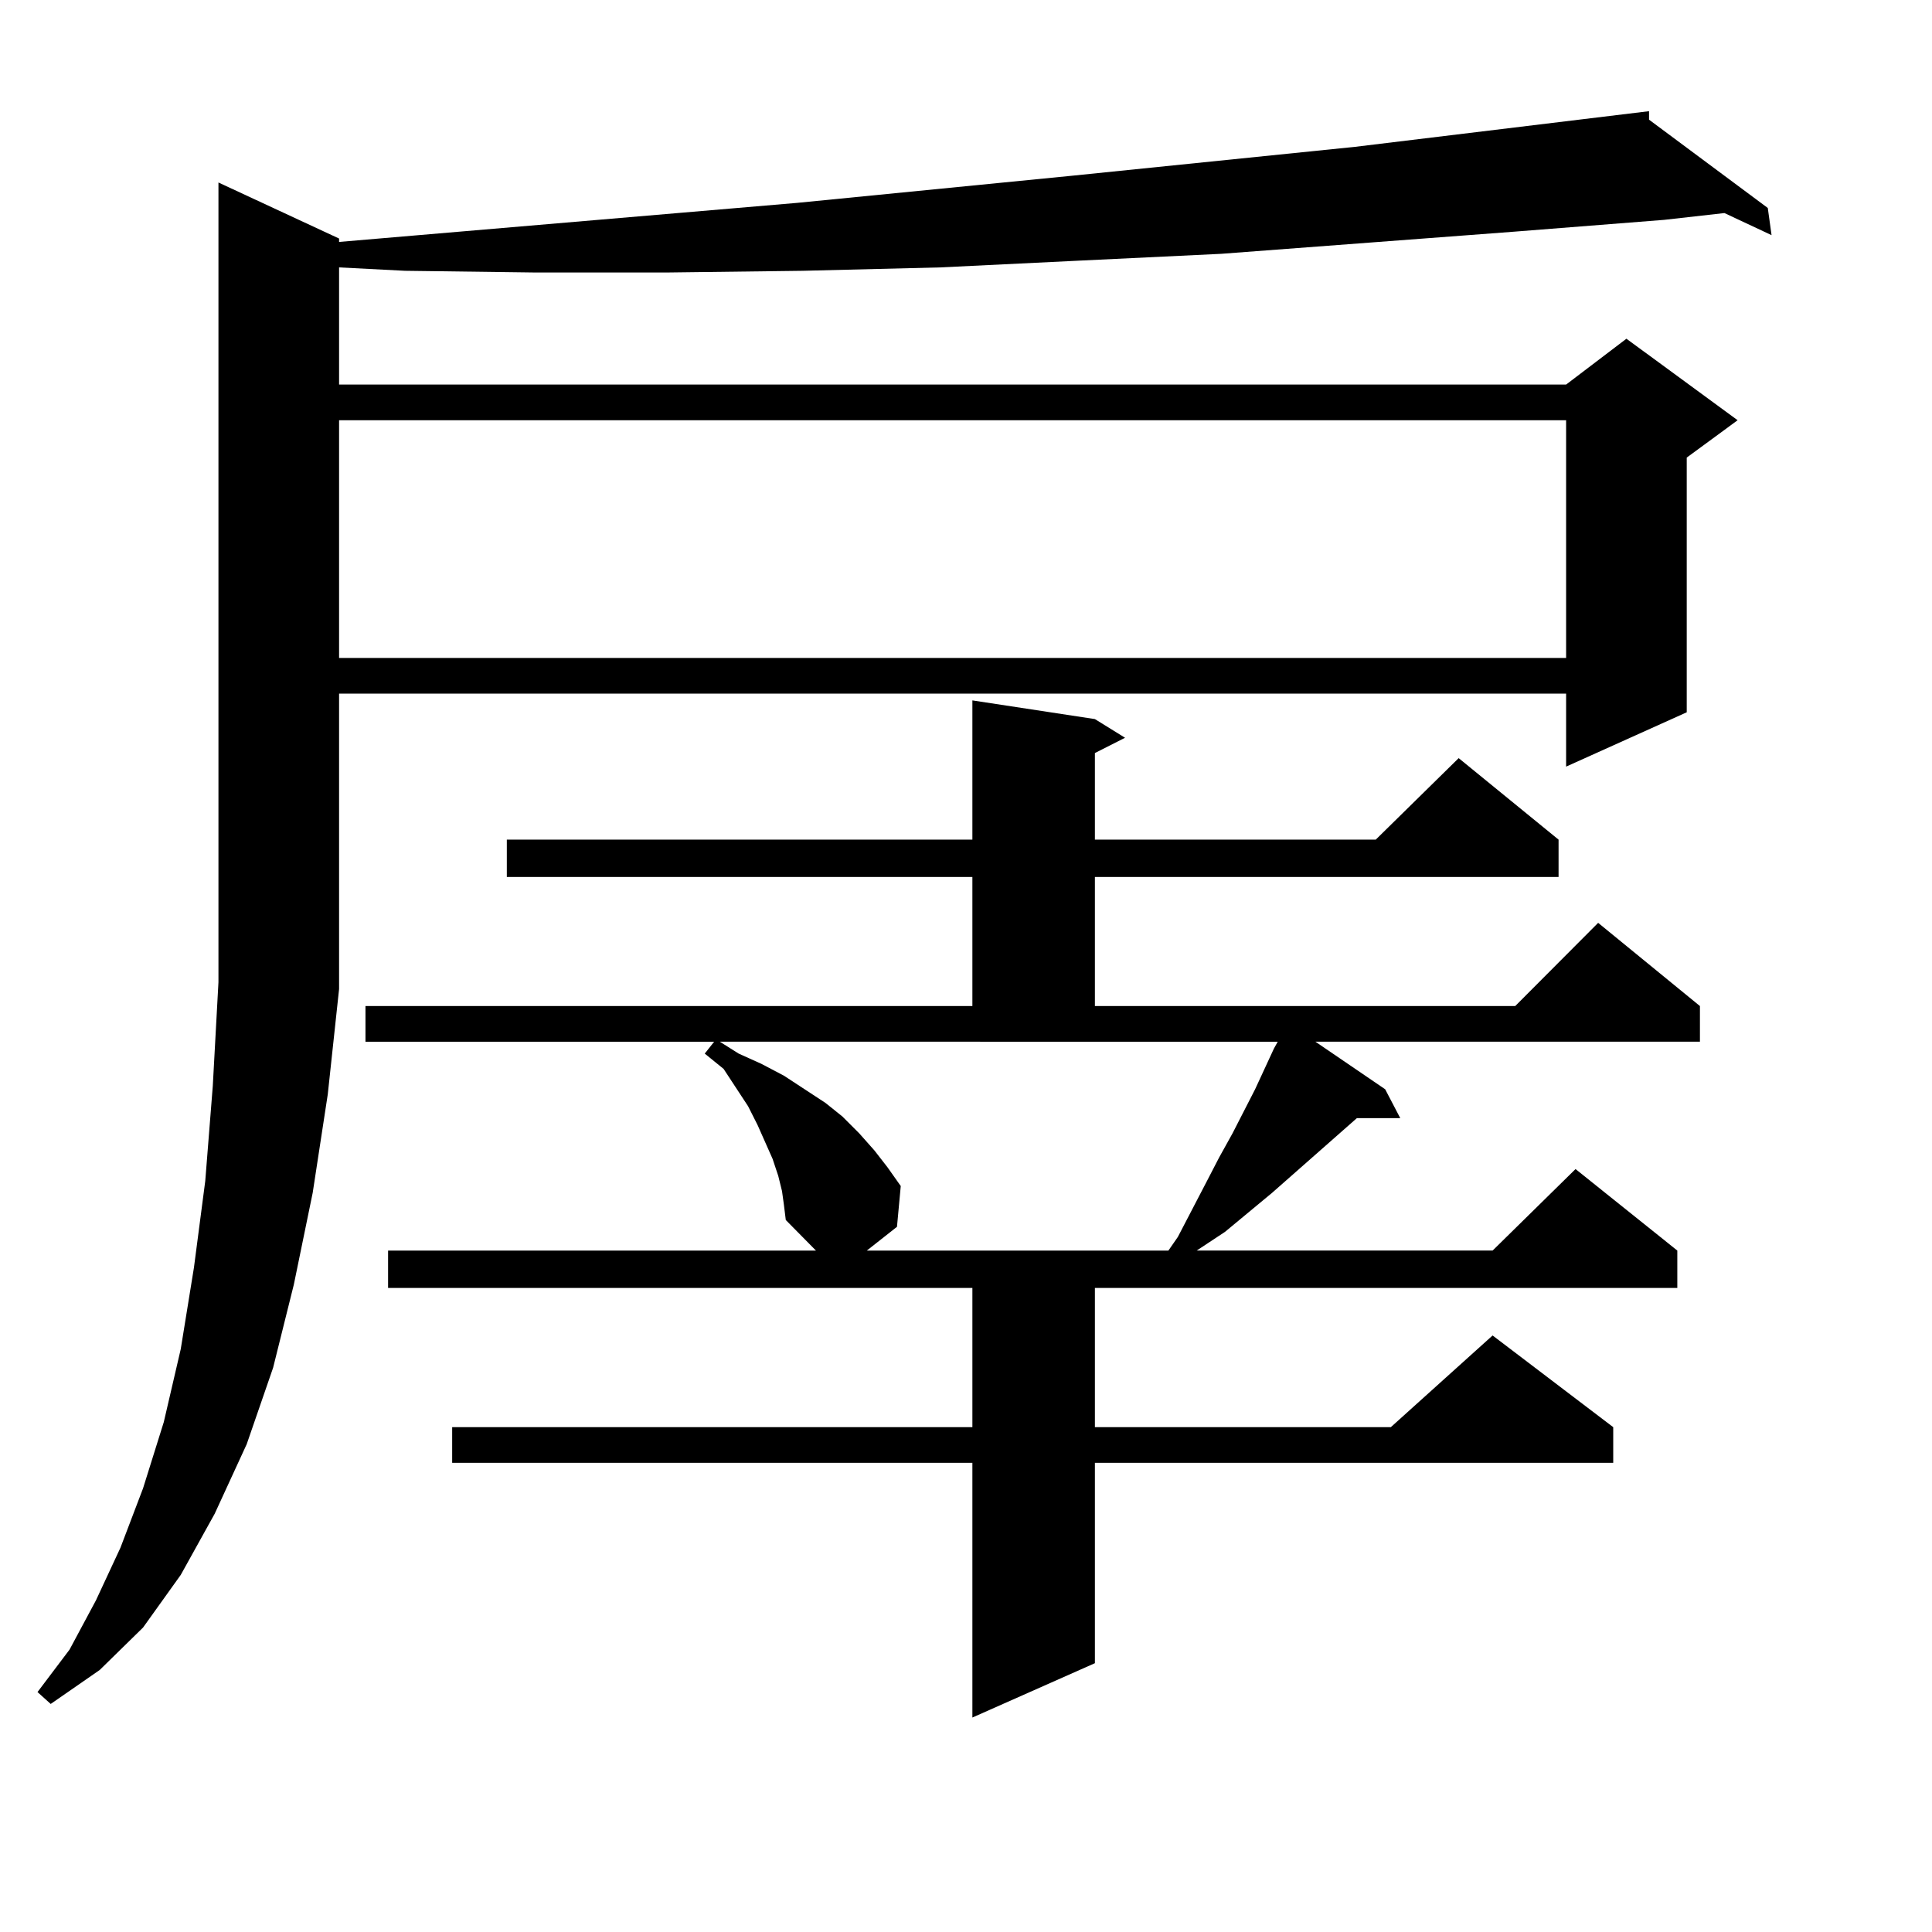 <?xml version="1.0" encoding="utf-8"?>
<!-- Generator: Adobe Illustrator 16.0.0, SVG Export Plug-In . SVG Version: 6.00 Build 0)  -->
<!DOCTYPE svg PUBLIC "-//W3C//DTD SVG 1.1//EN" "http://www.w3.org/Graphics/SVG/1.1/DTD/svg11.dtd">
<svg version="1.1" id="图层_1" xmlns="http://www.w3.org/2000/svg" xmlns:xlink="http://www.w3.org/1999/xlink" x="0px" y="0px"
	 width="1000px" height="1000px" viewBox="0 0 1000 1000" enable-background="new 0 0 1000 1000" xml:space="preserve">
<path d="M175.508,511.941l-5.854,54.492l-7.805,50.977l-9.756,47.461l-10.731,43.066l-13.658,39.551l-16.585,36.035l-17.561,31.641
	L74.047,842.41l-22.438,21.973l-25.365,17.578l-6.829-6.152l16.585-21.973l13.658-25.488l12.683-27.246l11.707-30.762l10.731-34.277
	l8.78-37.793l6.829-42.188l5.854-44.824l3.902-49.219l2.927-53.613V94.461l62.438,29.004v1.758l237.067-20.215l142.436-14.063
	l146.338-14.941L853.54,57.547v4.395l61.462,45.703l1.951,14.063l-24.39-11.426l-31.219,3.516l-78.047,6.152l-151.216,11.426
	l-73.169,3.516l-72.193,3.516l-71.218,1.758l-70.242,0.879h-68.291l-67.315-0.879l-34.146-1.758v60.645h635.106l31.219-23.73
	l57.56,42.188l-26.341,19.336V368.68l-62.438,28.125v-37.793H175.508v151.172V511.941z M175.508,217.508v123.047h635.106V217.508
	H175.508z M404.771,616.531l-1.951-7.91l-2.927-8.789l-7.805-17.578l-4.878-9.668l-12.683-19.336l-9.756-7.91l4.878-6.152H189.166
	V520.73h314.139v-66.797h-240.97v-19.336h240.97v-72.07l63.413,9.668l15.609,9.668l-15.609,7.91v44.824H712.08l42.926-42.188
	l51.706,42.188v19.336H566.718v66.797h217.556l42.926-43.066l52.682,43.066v18.457h-199.02l36.097,24.609l7.805,14.941h-22.438
	l-43.901,38.672l-24.39,20.215l-14.634,9.668h153.167l42.926-42.188l52.682,42.188v19.336H566.718v72.07h153.167l52.682-47.461
	l62.438,47.461v18.457H566.718v103.711l-63.413,28.125V757.156H234.043v-18.457h269.262v-72.07H200.873v-19.336h221.458
	l-15.609-15.82l-0.976-7.91L404.771,616.531z M382.332,545.34l11.707,5.273l11.707,6.152l21.463,14.063l8.78,7.031l8.78,8.789
	l7.805,8.789l6.829,8.789l6.829,9.668l-1.951,21.094l-15.609,12.305h156.094l4.878-7.031l14.634-28.125l6.829-13.184l6.829-12.305
	l11.707-22.852l9.756-21.094l1.951-3.516H372.576L382.332,545.34z"/>
</svg>
